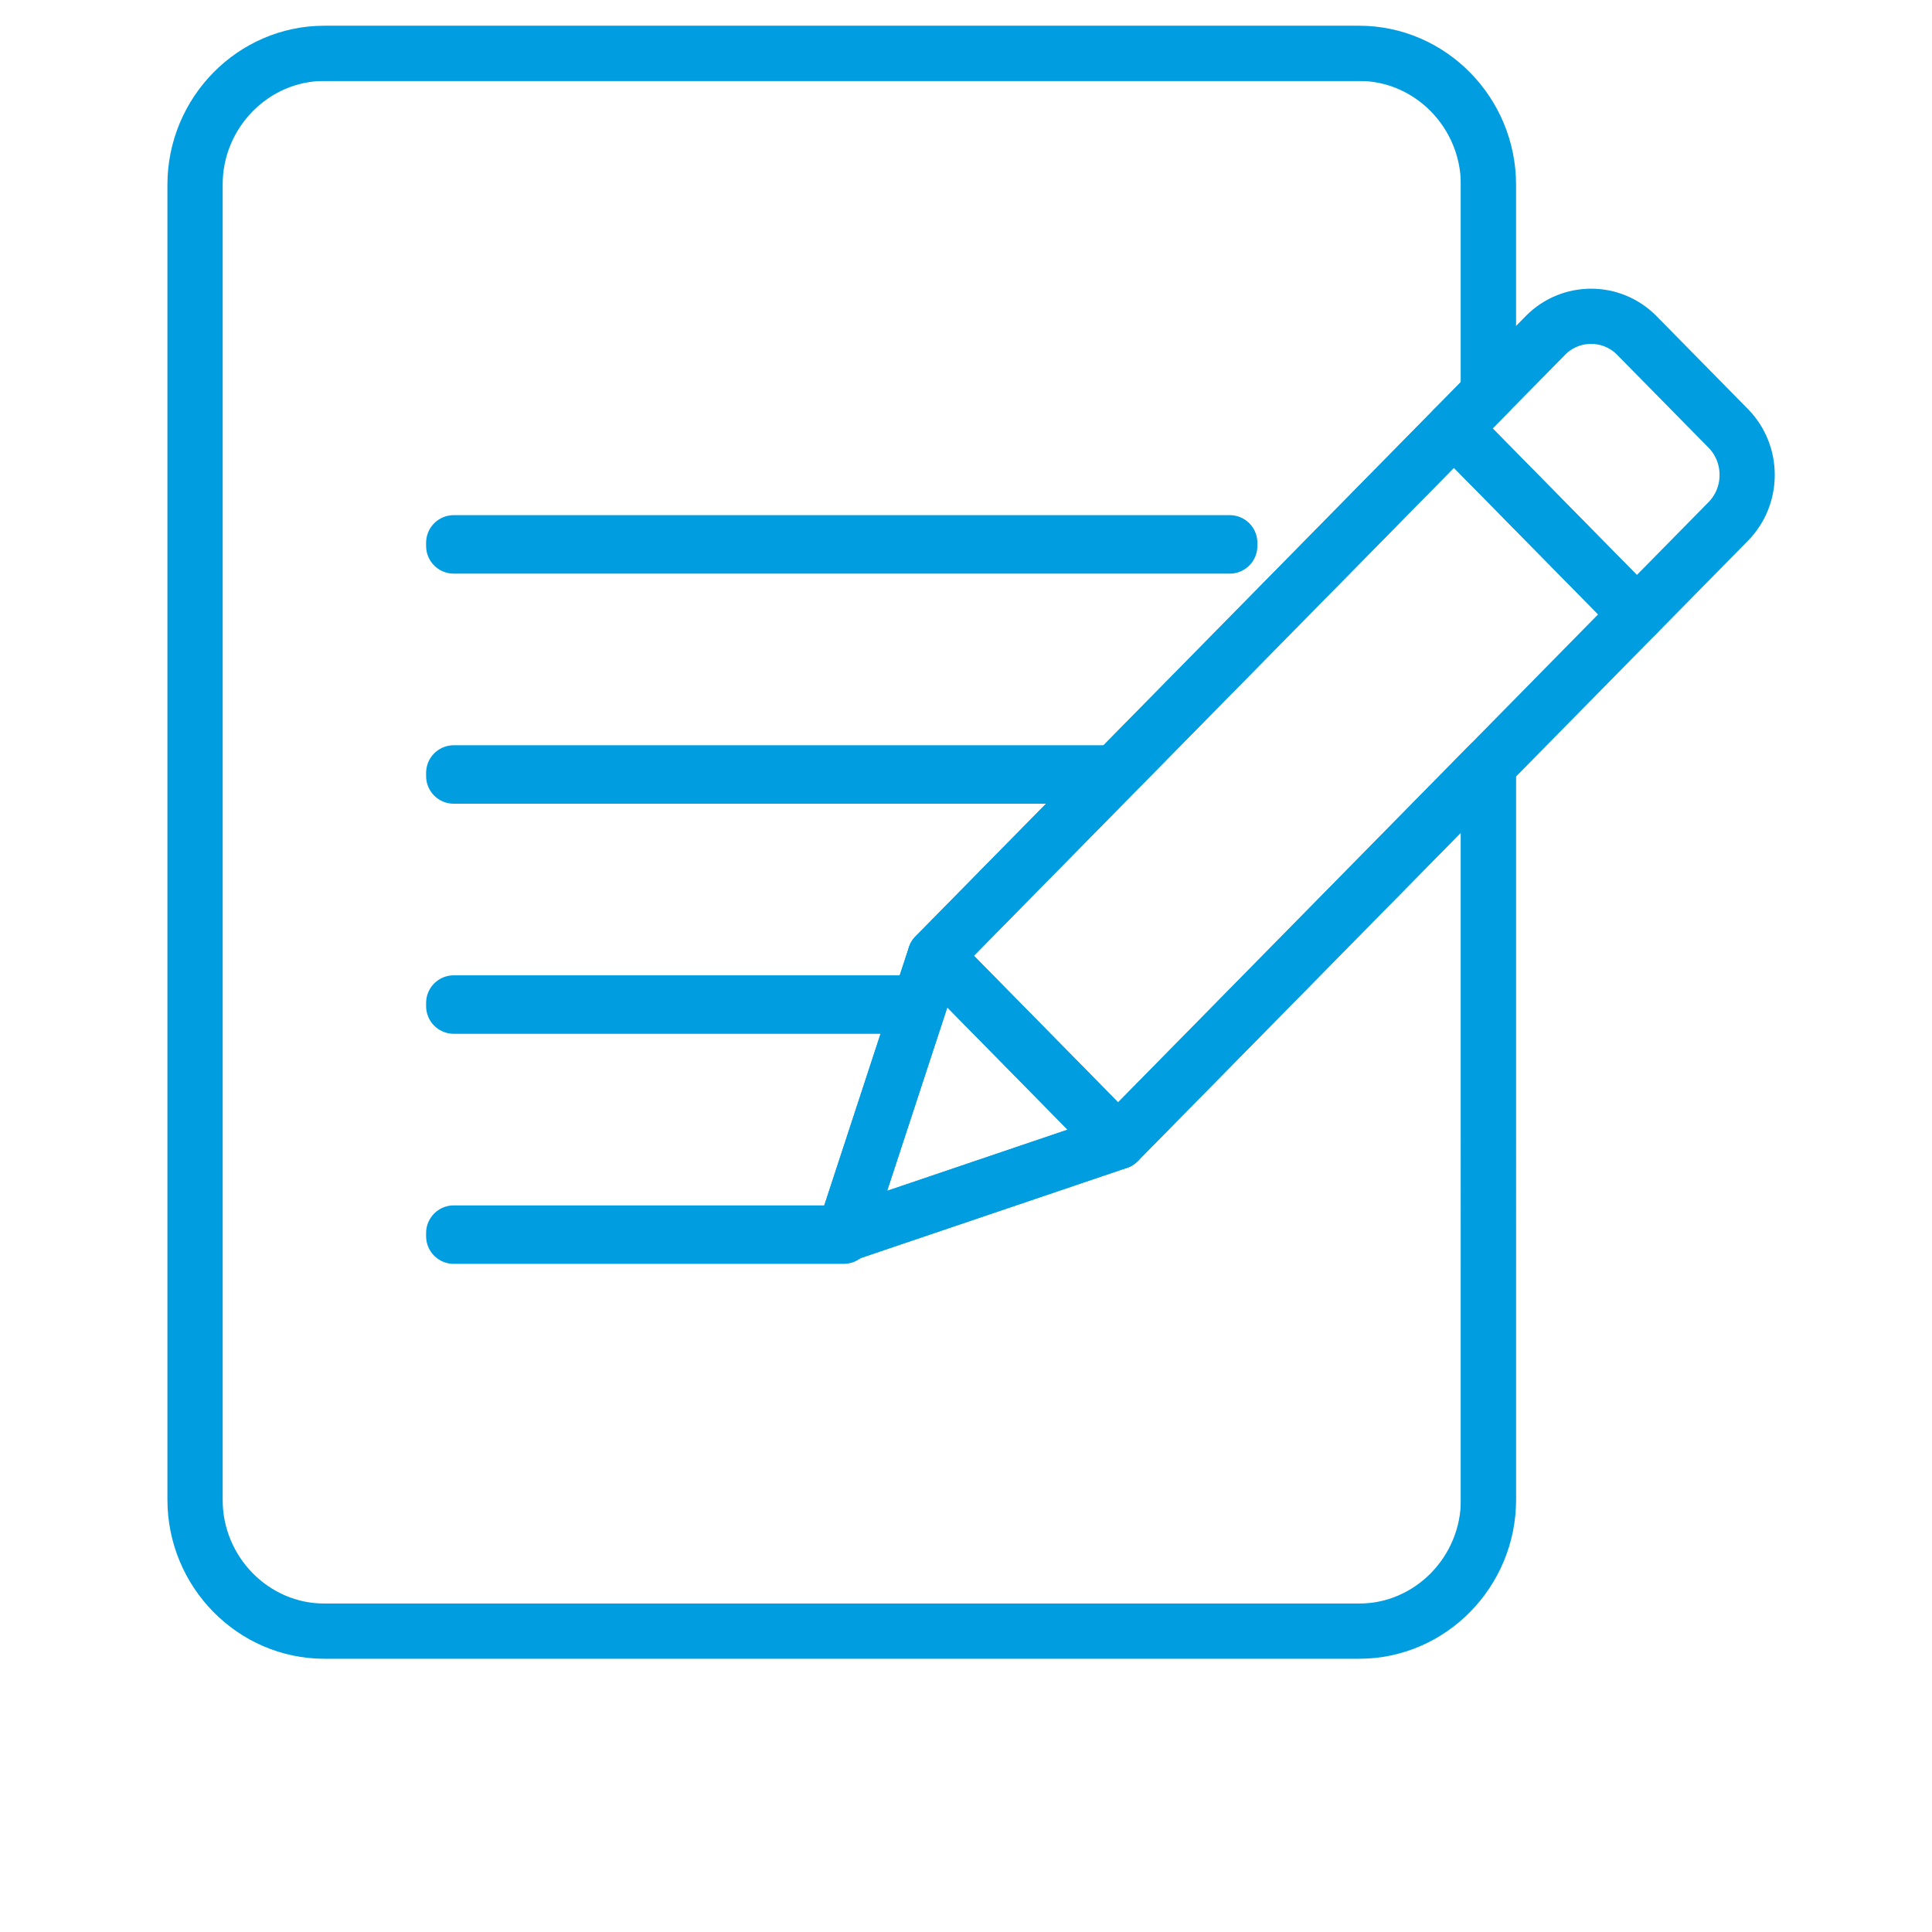 <?xml version="1.0" encoding="UTF-8"?> <!-- Generator: Adobe Illustrator 27.1.1, SVG Export Plug-In . SVG Version: 6.00 Build 0) --> <svg xmlns="http://www.w3.org/2000/svg" xmlns:xlink="http://www.w3.org/1999/xlink" version="1.1" id="Layer_1" x="0px" y="0px" viewBox="0 0 700 700" style="enable-background:new 0 0 700 700;" xml:space="preserve"> <style type="text/css"> .st0{fill:none;stroke:#009DE0;stroke-width:20;stroke-linecap:round;stroke-linejoin:round;stroke-miterlimit:10;} .st1{clip-path:url(#SVGID_00000134960402614641842840000012630895845942811811_);} </style> <g> <polygon class="st0" points="526.78,155.23 593.06,222.59 405.11,413.66 338.84,346.28 "></polygon> <polygon class="st0" points="305.7,447.34 405.11,413.66 338.84,346.28 "></polygon> <path class="st0" d="M526.78,155.23l33.14-33.68c9.11-9.27,24.02-9.27,33.14,0l33.14,33.68c9.11,9.27,9.11,24.42,0,33.68 l-33.14,33.68L526.78,155.23z"></path> </g> <g> <g> <defs> <path id="SVGID_00000085216465032415266380000012028358993585732536_" d="M305.7,447.34l33.14-101.06l187.94-191.05l12.52-12.72 V66.96c0-26.2-21.09-47.64-46.87-47.64H117.53c-25.78,0-46.87,21.44-46.87,47.64v476.4c0,26.2,21.09,47.64,46.87,47.64h374.91 c25.78,0,46.87-21.44,46.87-47.64V277.25L405.11,413.66L305.7,447.34z"></path> </defs> <clipPath id="SVGID_00000167387396156484342460000014106715251109549743_"> <use xlink:href="#SVGID_00000085216465032415266380000012028358993585732536_" style="overflow:visible;"></use> </clipPath> <g style="clip-path:url(#SVGID_00000167387396156484342460000014106715251109549743_);"> <path class="st0" d="M535.84,590.99H74.12c-1.9,0-3.46-1.56-3.46-3.46V22.77c0-1.9,1.56-3.46,3.46-3.46h461.72 c1.9,0,3.46,1.56,3.46,3.46v564.77C539.3,589.44,537.74,590.99,535.84,590.99z"></path> <g> <rect x="164.39" y="363.38" class="st0" width="281.18" height="1.18"></rect> <rect x="164.39" y="280.02" class="st0" width="281.18" height="1.18"></rect> <rect x="164.39" y="196.65" class="st0" width="281.18" height="1.18"></rect> <rect x="164.39" y="446.74" class="st0" width="141.31" height="1.18"></rect> </g> </g> <use xlink:href="#SVGID_00000085216465032415266380000012028358993585732536_" style="overflow:visible;fill:none;stroke:#009DE0;stroke-miterlimit:10;"></use> </g> <g> <path id="SVGID_1_" class="st0" d="M305.7,447.34l33.14-101.06l187.94-191.05l12.52-12.72V66.96c0-26.2-21.09-47.64-46.87-47.64 H117.53c-25.78,0-46.87,21.44-46.87,47.64v476.4c0,26.2,21.09,47.64,46.87,47.64h374.91c25.78,0,46.87-21.44,46.87-47.64V277.25 L405.11,413.66L305.7,447.34z"></path> </g> </g> </svg> 